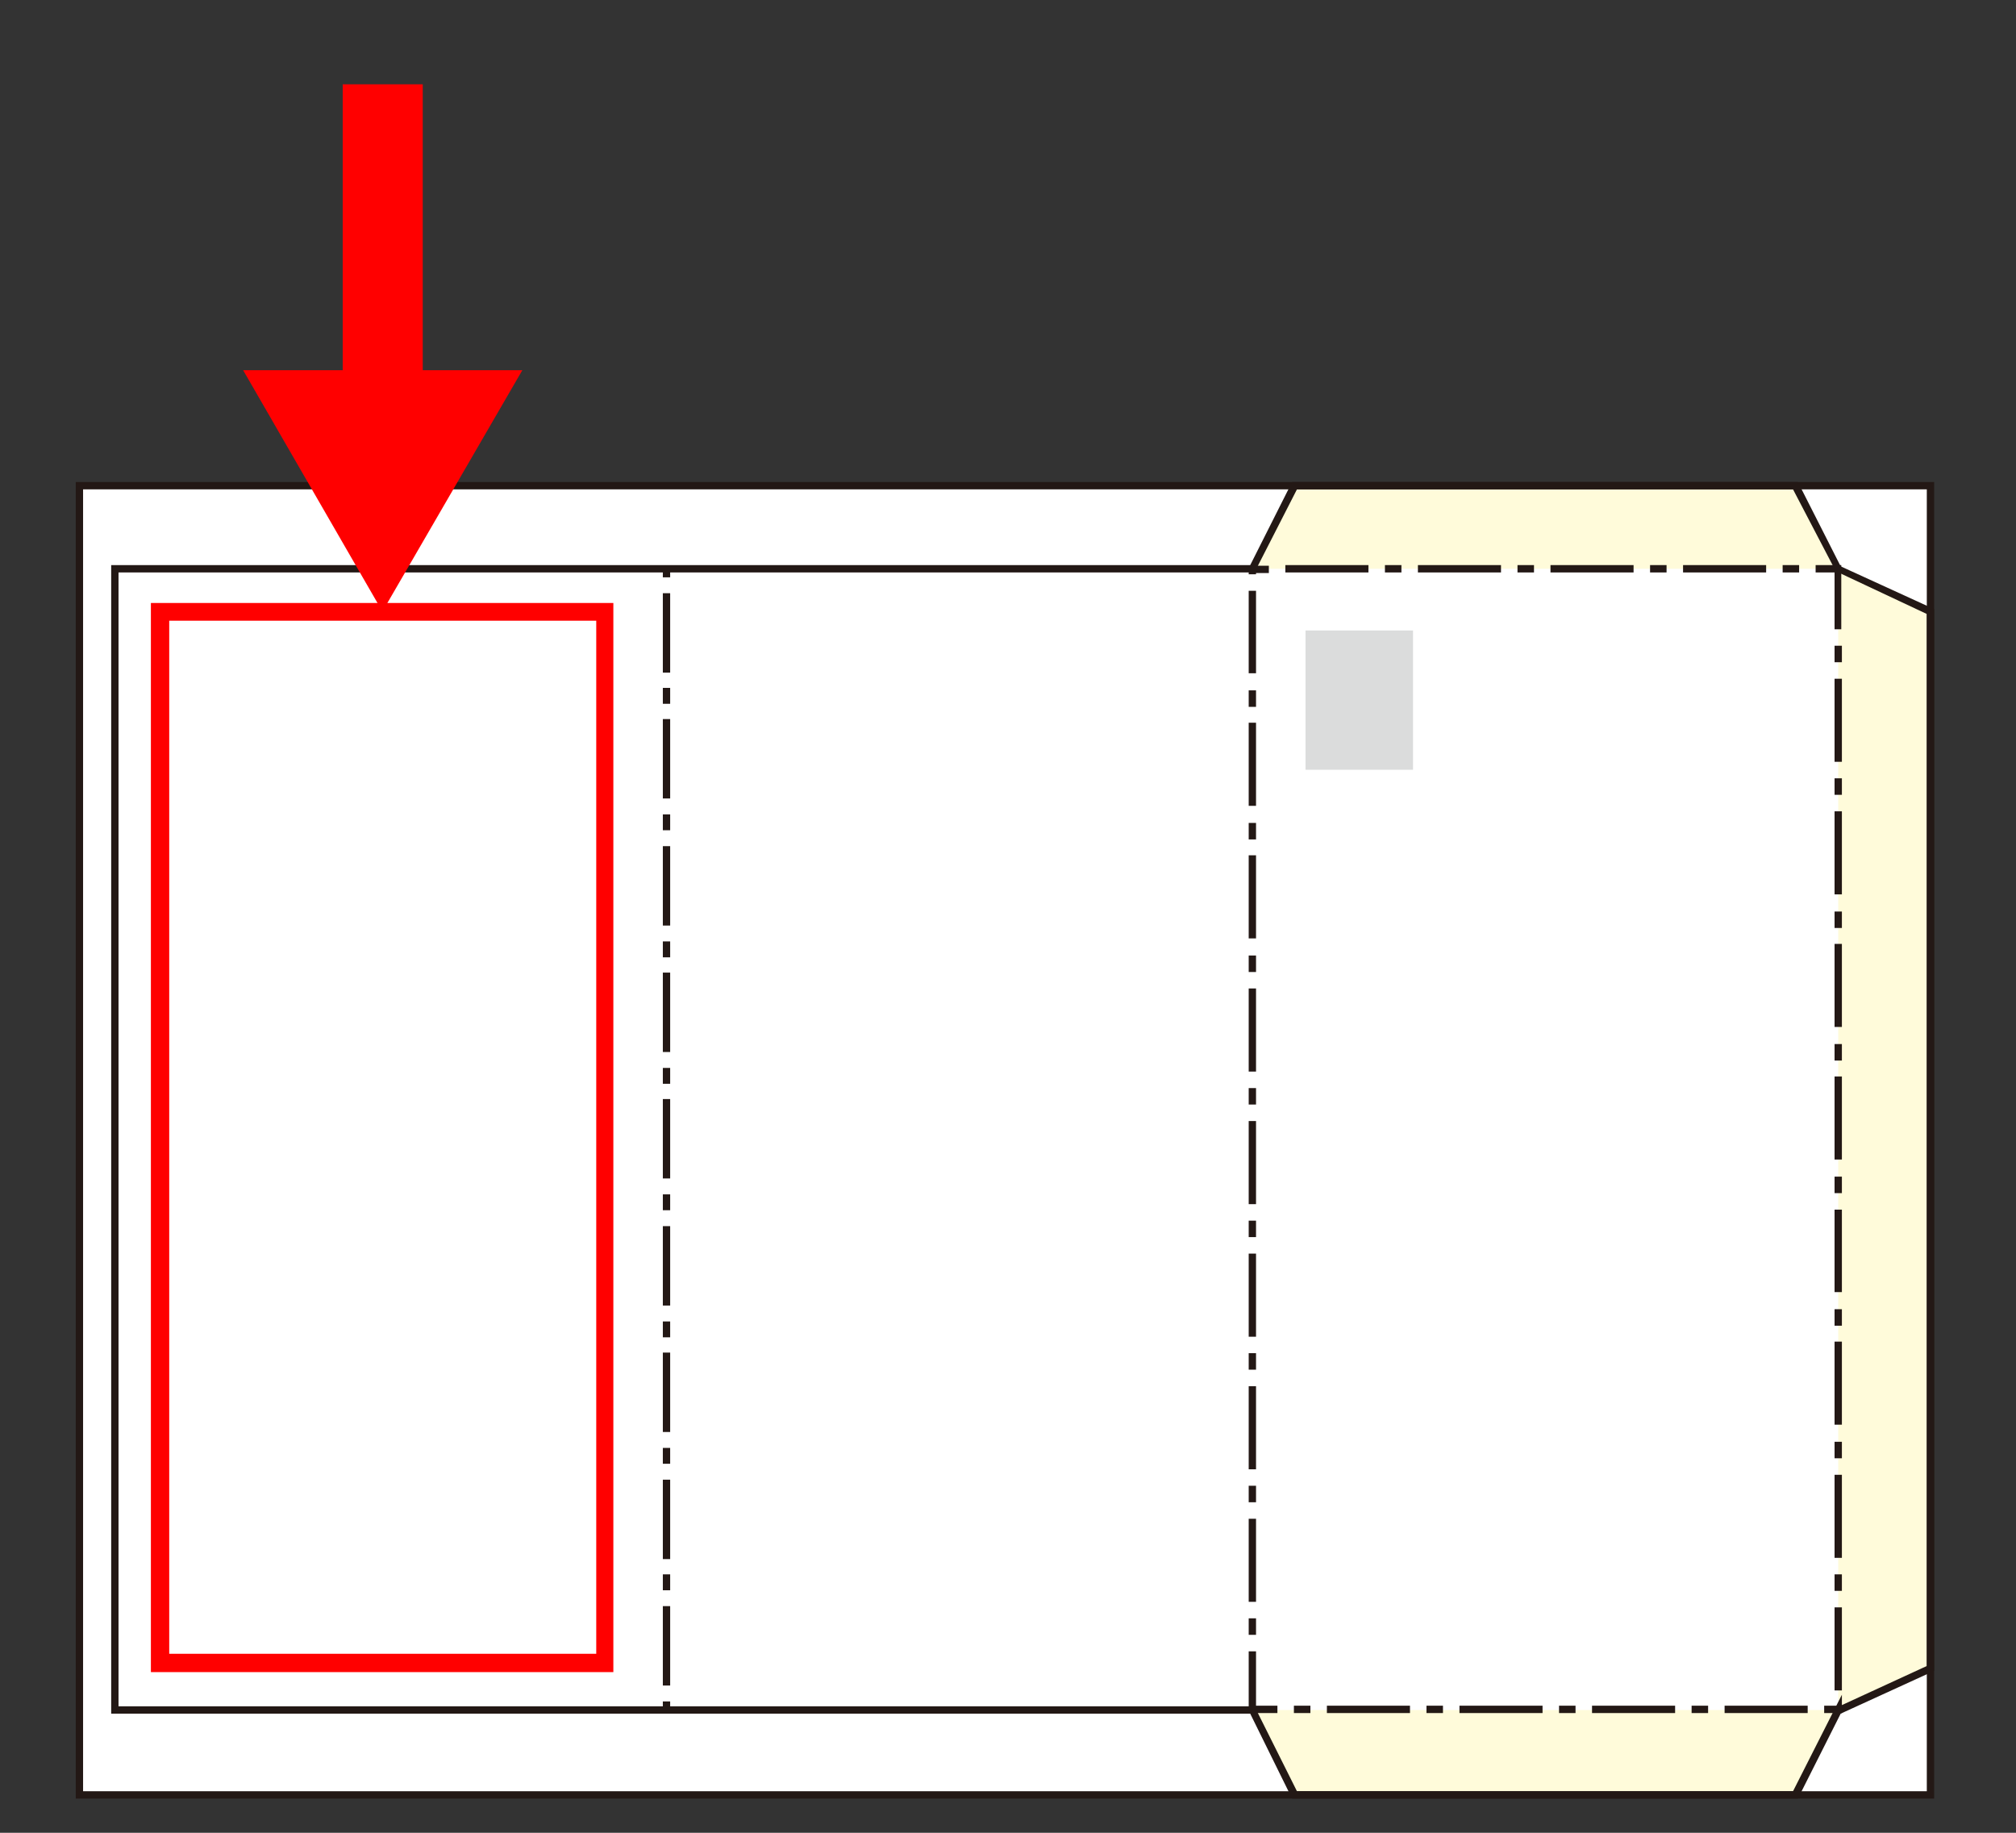 <?xml version="1.0" encoding="utf-8"?>
<!-- Generator: Adobe Illustrator 26.3.1, SVG Export Plug-In . SVG Version: 6.00 Build 0)  -->
<svg version="1.1" id="レイヤー_1" xmlns="http://www.w3.org/2000/svg" xmlns:xlink="http://www.w3.org/1999/xlink" x="0px"
	 y="0px" viewBox="0 0 330 300" style="enable-background:new 0 0 330 300;" xml:space="preserve">
<rect x="0" y="0" width="330" height="300" fill="#333333" stroke="none"/>
<style type="text/css">
	.st0{fill:#FFFFFF;}
	.st1{fill:#FFFBDA;}
	.st2{fill:#231815;}
	.st3{fill:#FF0000;}
	.st4{fill:#DBDCDC;}
	.st5{fill:none;}
</style>
<g id="レイヤー_1_00000009577201870501022070000004136834531354426540_">
</g>
<g id="design">
	<g>
		<g>
			<rect x="13" y="79.5" class="st0" width="303" height="214.3"/>
		</g>
		<g>
			<g>
				<g>
					<polygon class="st1" points="300.9,280 316,273.1 316,100.1 300.9,93.1 					"/>
				</g>
				<g>
					<polygon class="st1" points="205,279.9 211.9,293.8 293.9,293.8 300.9,279.9 					"/>
				</g>
				<g>
					<polygon class="st1" points="300.9,93.1 293.9,79.5 211.9,79.5 205,93.1 					"/>
				</g>
				<g>
					<polygon class="st2" points="205,280.5 18.2,280.5 18.2,92.5 205,92.5 205,93.7 19.4,93.7 19.4,279.3 205,279.3 					"/>
				</g>
				<g>
					<path class="st2" d="M301.5,280.4h-2.9v-1.2h2.3v0.2h0.6V280.4z M295.9,280.4h-13.6v-1.2h13.6V280.4z M279.6,280.4h-2.7v-1.2
						h2.7V280.4z M274.2,280.4h-13.6v-1.2h13.6V280.4z M257.9,280.4h-2.7v-1.2h2.7V280.4z M252.5,280.4h-13.6v-1.2h13.6V280.4z
						 M236.2,280.4h-2.7v-1.2h2.7V280.4z M230.8,280.4h-13.6v-1.2h13.6V280.4z M214.5,280.4h-2.7v-1.2h2.7V280.4z M209.1,280.4h-4.7
						v-10.1h1.2v8.9h3.5V280.4z M301.5,276.7h-1.2v-13.6h1.2V276.7z M205.6,267.6h-1.2v-2.7h1.2V267.6z M205.6,262.2h-1.2v-13.6h1.2
						V262.2z M301.5,260.4h-1.2v-2.7h1.2V260.4z M301.5,255h-1.2v-13.6h1.2V255z M205.6,245.9h-1.2v-2.7h1.2V245.9z M205.6,240.5
						h-1.2v-13.6h1.2V240.5z M301.5,238.7h-1.2V236h1.2V238.7z M301.5,233.2h-1.2v-13.6h1.2V233.2z M205.6,224.2h-1.2v-2.7h1.2
						V224.2z M205.6,218.8h-1.2v-13.6h1.2V218.8z M301.5,217h-1.2v-2.7h1.2V217z M301.5,211.5h-1.2V198h1.2V211.5z M205.6,202.5
						h-1.2v-2.7h1.2V202.5z M205.6,197.1h-1.2v-13.6h1.2V197.1z M301.5,195.3h-1.2v-2.7h1.2V195.3z M301.5,189.8h-1.2v-13.6h1.2
						V189.8z M205.6,180.8h-1.2v-2.7h1.2V180.8z M205.6,175.4h-1.2v-13.6h1.2V175.4z M301.5,173.6h-1.2v-2.7h1.2V173.6z
						 M301.5,168.1h-1.2v-13.6h1.2V168.1z M205.6,159.1h-1.2v-2.7h1.2V159.1z M205.6,153.6h-1.2v-13.6h1.2V153.6z M301.5,151.9h-1.2
						v-2.7h1.2V151.9z M301.5,146.4h-1.2v-13.6h1.2V146.4z M205.6,137.4h-1.2v-2.7h1.2V137.4z M205.6,131.9h-1.2v-13.6h1.2V131.9z
						 M301.5,130.1h-1.2v-2.7h1.2V130.1z M301.5,124.7h-1.2v-13.6h1.2V124.7z M205.6,115.7h-1.2v-2.7h1.2V115.7z M205.6,110.2h-1.2
						V96.7h1.2V110.2z M301.5,108.4h-1.2v-2.7h1.2V108.4z M301.5,103h-1.2v-9.3h-3.1v-1.2h4.2V103z M205.6,94h-1.2v-1.4h3.3v1.2
						h-2.1V94z M294.5,93.7h-2.7v-1.2h2.7V93.7z M289.1,93.7h-13.6v-1.2h13.6V93.7z M272.8,93.7h-2.7v-1.2h2.7V93.7z M267.4,93.7
						h-13.6v-1.2h13.6V93.7z M251.1,93.7h-2.7v-1.2h2.7V93.7z M245.7,93.7h-13.6v-1.2h13.6V93.7z M229.4,93.7h-2.7v-1.2h2.7V93.7z
						 M224,93.7h-13.6v-1.2H224V93.7z"/>
				</g>
				<g>
					<polygon class="st2" points="294.3,294.4 211.5,294.4 204.5,280.2 205.5,279.6 212.3,293.2 293.5,293.2 301.5,277.4 
						301.5,279.1 315.4,272.7 315.4,100.5 300.5,93.5 293.5,80.1 212.3,80.1 205.5,93.4 204.5,92.8 211.5,78.9 294.3,78.9 
						301.3,92.7 316.6,99.7 316.6,273.5 301.3,280.5 					"/>
				</g>
				<g>
					<g>
						<g>
							<rect x="108.5" y="93.1" class="st2" width="1.2" height="1.4"/>
						</g>
						<g>
							<rect x="108.5" y="97.1" class="st2" width="1.2" height="13"/>
						</g>
						<g>
							<path class="st2" d="M109.7,275.9h-1.2v-13h1.2V275.9z M109.7,260.3h-1.2v-2.6h1.2V260.3z M109.7,255.2h-1.2v-13h1.2V255.2z
								 M109.7,239.6h-1.2V237h1.2V239.6z M109.7,234.4h-1.2v-13h1.2V234.4z M109.7,218.9h-1.2v-2.6h1.2V218.9z M109.7,213.7h-1.2
								v-13h1.2V213.7z M109.7,198.1h-1.2v-2.6h1.2V198.1z M109.7,192.9h-1.2v-13h1.2V192.9z M109.7,177.4h-1.2v-2.6h1.2V177.4z
								 M109.7,172.2h-1.2v-13h1.2V172.2z M109.7,156.7h-1.2v-2.6h1.2V156.7z M109.7,151.5h-1.2v-13h1.2V151.5z M109.7,135.9h-1.2
								v-2.6h1.2V135.9z M109.7,130.7h-1.2v-13h1.2V130.7z M109.7,115.2h-1.2v-2.6h1.2V115.2z"/>
						</g>
						<g>
							<rect x="108.5" y="278.5" class="st2" width="1.2" height="1.4"/>
						</g>
					</g>
				</g>
			</g>
			<g>
				<path class="st2" d="M316.6,294.4H12.4V78.9h304.2V294.4z M13.6,293.2h301.8V80.1H13.6V293.2z"/>
			</g>
		</g>
		<g>
			<path class="st3" d="M100.5,273.7H24.7v-175h75.7V273.7z M27.7,270.7h69.9V101.6H27.7V270.7z"/>
		</g>
		<g>
			<g>
				<g>
					<rect x="56.1" y="13.8" class="st3" width="13.1" height="53.5"/>
				</g>
				<g>
					<g>
						<polygon class="st3" points="39.8,60.6 62.6,100.1 85.5,60.6 						"/>
					</g>
				</g>
			</g>
		</g>
		<g>
			<rect x="213.7" y="103.2" class="st4" width="17.6" height="22.8"/>
		</g>
	</g>
	<g>
		<rect class="st5" width="330" height="300"/>
	</g>
</g>
</svg>
